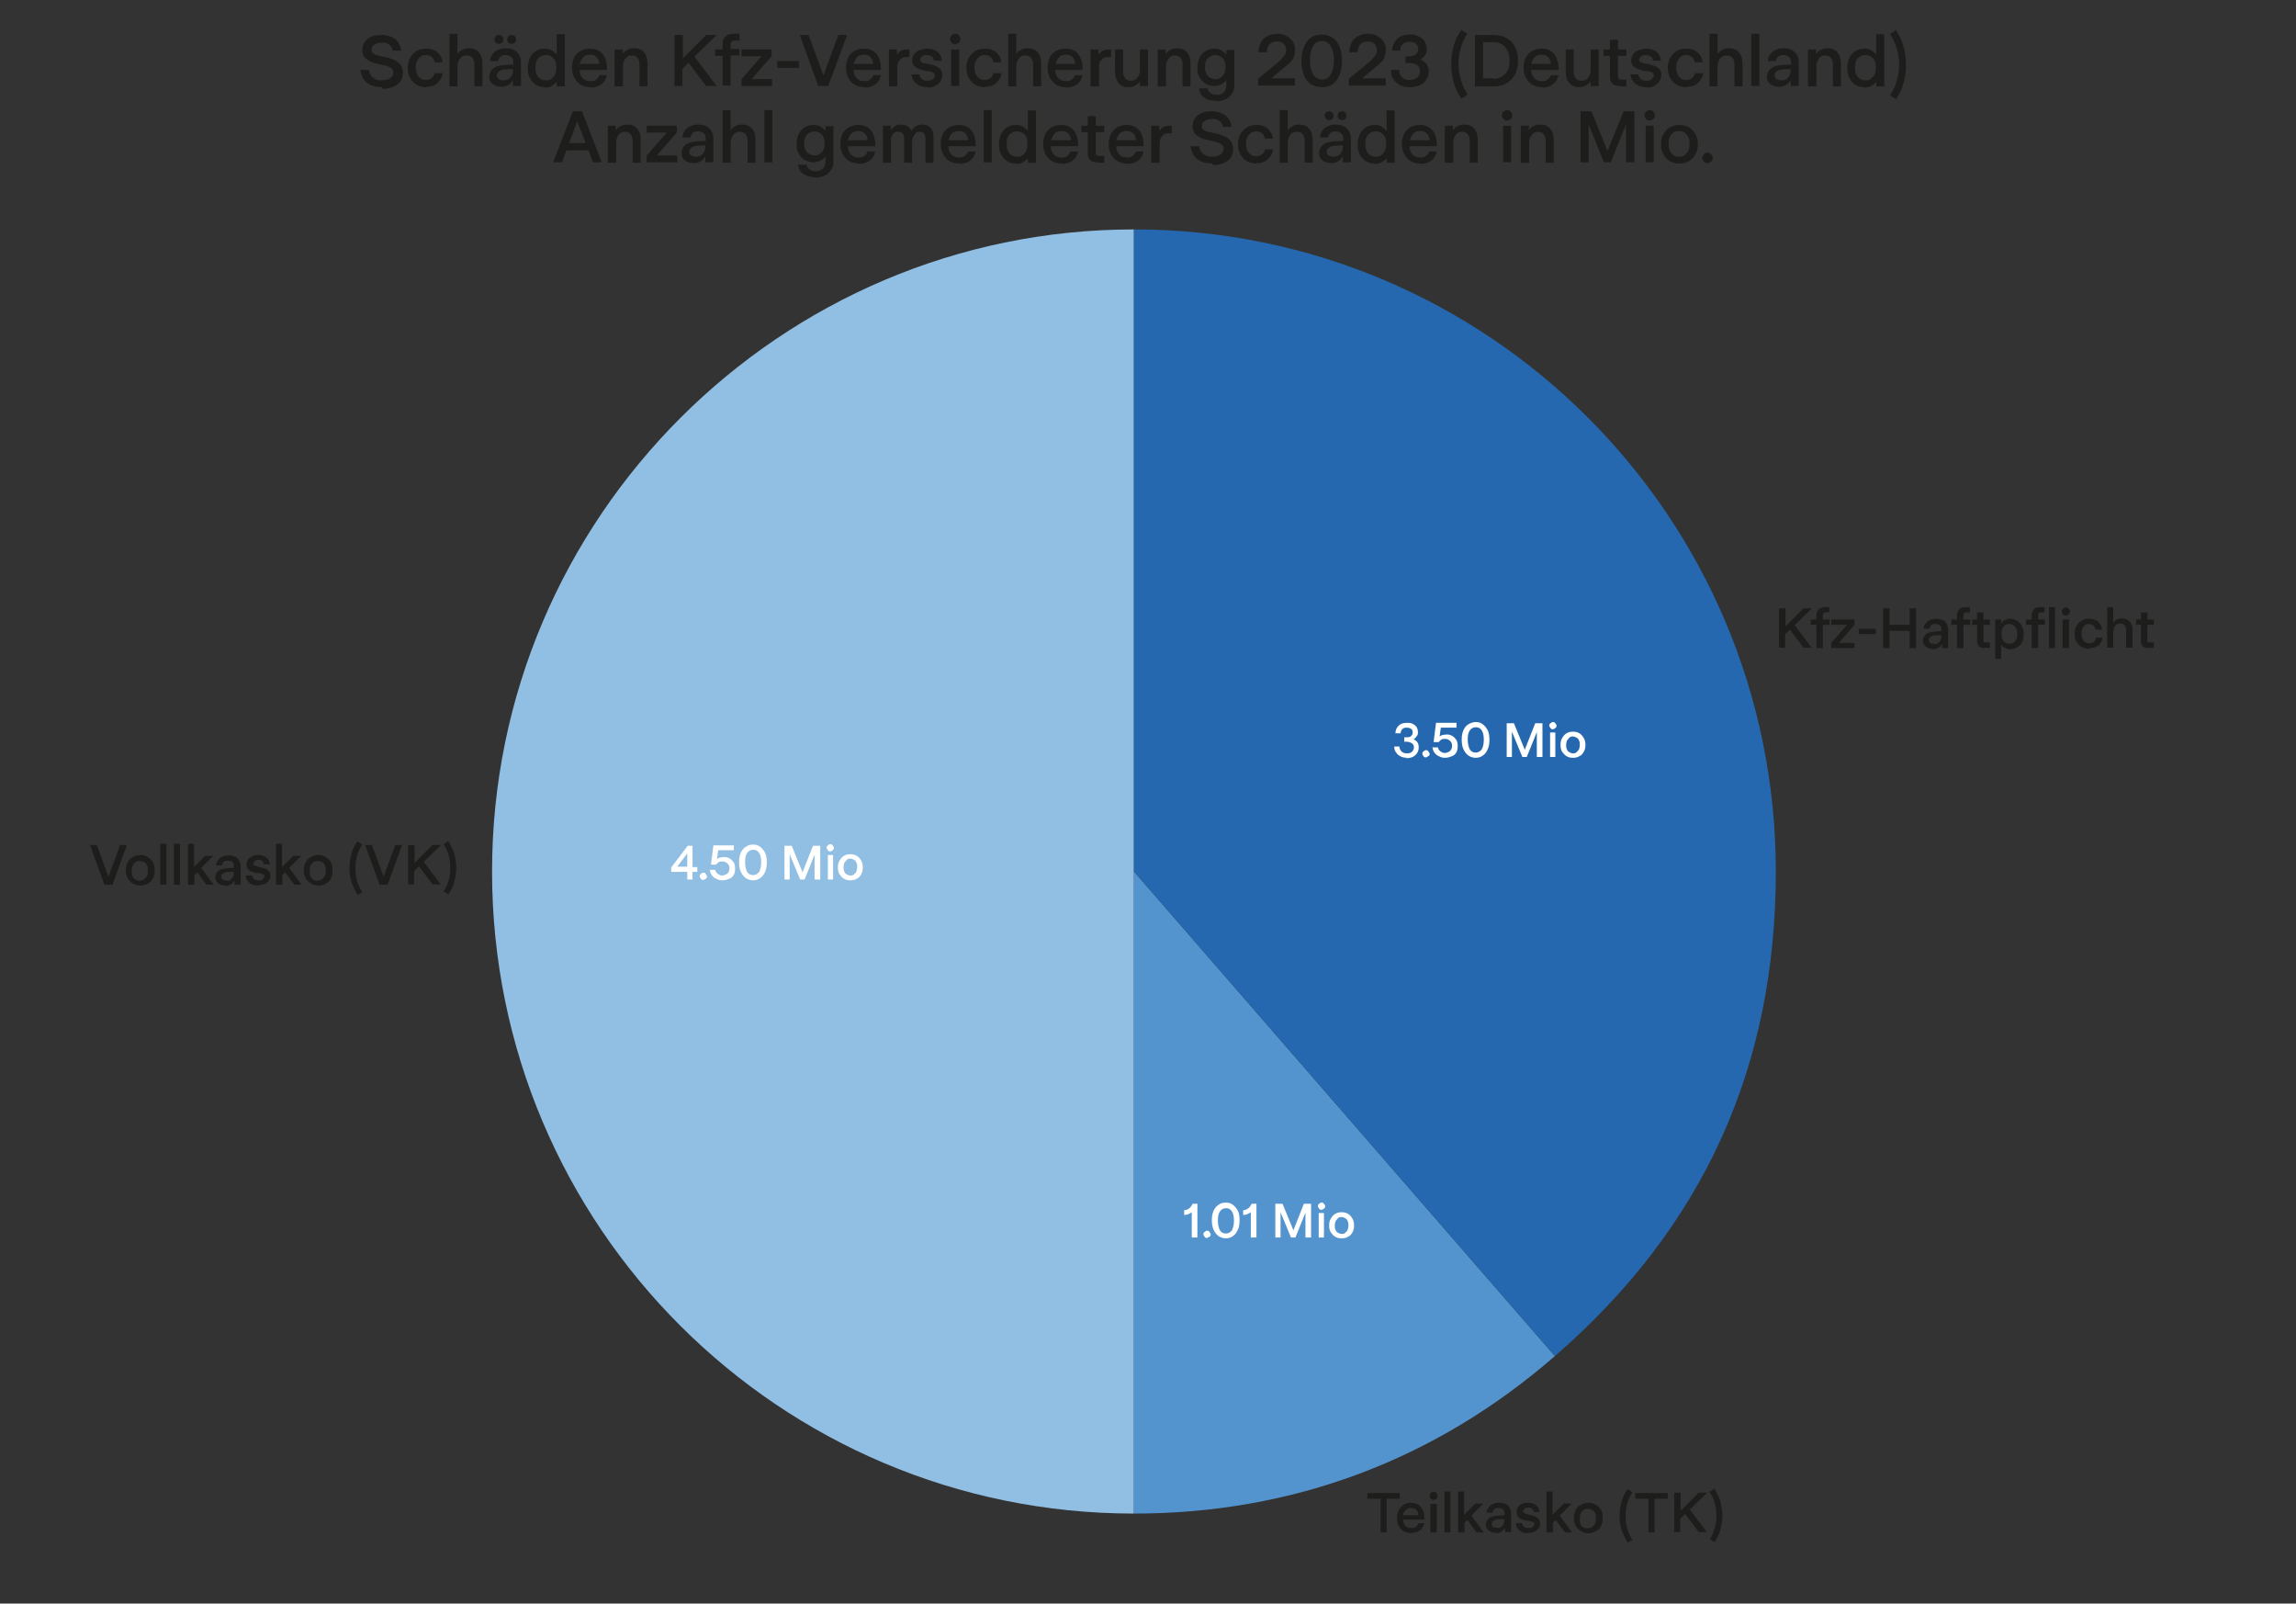 <?xml version="1.0" encoding="utf-8"?>
<svg xmlns="http://www.w3.org/2000/svg" version="1.1" viewBox="0 0 571.6 399.1">
  
  <rect x="0" y="0" width="571.6" height="399.1" fill="#333333" stroke="none"/>
  
  <defs>
    <style>
      .st0 {
        fill: #fff;
      }

      .st1 {
        fill: #2568af;
      }

      .st2 {
        fill: #5394cf;
      }

      .st3 {
        fill: #1d1e1b;
      }

      .st4 {
        fill: #91bfe3;
      }
    </style>
  </defs>
  <g id="Ebene_1">
    <g>
      <path class="st4" d="M282.3,216.9v159.8c-88.2,0-159.8-71.5-159.8-159.8,0-88,71.8-159.8,159.8-159.8v159.8Z"/>
      <path class="st2" d="M282.3,216.9l104.8,120.6c-29.8,25.9-65.3,39.2-104.8,39.2v-159.8Z"/>
      <path class="st1" d="M282.3,216.9V57.1c88.2,0,159.8,71.5,159.8,159.8,0,48.8-18.1,88.6-55,120.6l-104.8-120.6Z"/>
    </g>
  </g>
  <g id="Text_in_Pfade">
    <g>
      <path class="st3" d="M26,220.2l-3.6-9.9h1.7l2.9,7.9,2.9-7.9h1.7l-3.6,9.9h-2Z"/>
      <path class="st3" d="M34.9,220.4c-.7,0-1.3-.2-1.8-.5-.5-.3-1-.8-1.3-1.3-.3-.6-.5-1.2-.5-2s.2-1.4.5-2,.7-1,1.3-1.3c.5-.3,1.2-.5,1.9-.5s1.3.2,1.8.5c.5.3,1,.8,1.3,1.3.3.6.4,1.2.4,2s-.1,1.4-.4,2c-.3.6-.7,1-1.3,1.3-.5.3-1.2.5-1.9.5ZM34.9,219.1c.4,0,.7,0,1-.3.3-.2.5-.5.7-.8.2-.4.2-.8.2-1.3s0-1-.2-1.3c-.2-.4-.4-.7-.7-.8s-.6-.3-1.1-.3-.8.1-1.1.3c-.3.2-.5.5-.7.9-.2.4-.2.8-.2,1.3s0,.9.2,1.3c.2.4.4.7.7.8.3.2.6.3,1.1.3Z"/>
      <path class="st3" d="M39.9,220.2v-10.2h1.5v10.2h-1.5Z"/>
      <path class="st3" d="M43.3,220.2v-10.2h1.5v10.2h-1.5Z"/>
      <path class="st3" d="M46.8,220.2v-10.2h1.5v5.8l2.8-2.8h2l-3,3,3.1,4.2h-1.8l-2.3-3.1-.7.7v2.4h-1.5Z"/>
      <path class="st3" d="M56.1,220.4c-.7,0-1.3-.2-1.8-.6-.4-.4-.7-.8-.7-1.4s.2-1.1.6-1.5c.4-.4.9-.6,1.6-.7.7-.1,1.5-.2,2.4-.2v-.6c0-.4-.1-.7-.4-.9-.3-.2-.6-.3-1.1-.3s-.8.1-1,.3c-.2.2-.4.5-.4.9h-1.5c0-.5.2-1,.5-1.3.3-.4.6-.7,1.1-.9s.9-.3,1.5-.3,1.1.1,1.6.3.8.5,1,.9c.2.4.4.8.4,1.3v4.8h-1.5v-1.1c-.2.4-.5.7-.9,1-.4.2-.8.4-1.3.4ZM56.5,219.2c.4,0,.7,0,.9-.3.3-.2.5-.4.6-.7.2-.3.2-.6.2-1v-.2c-.6,0-1.2,0-1.6,0-.4,0-.8.2-1.1.4-.3.2-.4.4-.4.8s.1.5.4.7c.2.2.5.2.9.2Z"/>
      <path class="st3" d="M64.3,220.4c-.9,0-1.7-.2-2.2-.7-.5-.4-.9-1-.9-1.8h1.6c0,.4.2.7.5.9.3.2.6.3,1.1.3s.8,0,1-.3.4-.4.4-.7,0-.4-.3-.5c-.2-.1-.5-.2-1-.3,0,0-.2,0-.3,0,0,0-.2,0-.3,0-.6-.1-1-.3-1.4-.4-.4-.2-.6-.4-.8-.7-.2-.3-.3-.6-.3-1.1s.1-.8.4-1.2c.2-.3.6-.6,1-.8.4-.2.9-.3,1.5-.3.8,0,1.5.2,2,.6.5.4.8,1,.9,1.7h-1.5c0-.3-.2-.6-.4-.8-.2-.2-.5-.3-.9-.3s-.7,0-.9.3c-.2.2-.4.4-.4.6s.1.4.3.5.6.2,1.1.4c0,0,0,0,.1,0,0,0,0,0,0,0,.6.1,1.1.3,1.5.4.4.2.7.4.9.7.2.3.3.6.3,1.1s-.1.9-.4,1.2c-.2.3-.6.6-1,.8-.5.2-1,.3-1.6.3Z"/>
      <path class="st3" d="M68.7,220.2v-10.2h1.5v5.8l2.8-2.8h2l-3,3,3.1,4.2h-1.8l-2.3-3.1-.7.7v2.4h-1.5Z"/>
      <path class="st3" d="M79.2,220.4c-.7,0-1.3-.2-1.8-.5-.5-.3-1-.8-1.3-1.3-.3-.6-.5-1.2-.5-2s.2-1.4.5-2,.7-1,1.3-1.3c.5-.3,1.2-.5,1.9-.5s1.3.2,1.8.5c.5.3,1,.8,1.3,1.3.3.6.4,1.2.4,2s-.1,1.4-.4,2c-.3.6-.7,1-1.3,1.3-.5.3-1.2.5-1.9.5ZM79.2,219.1c.4,0,.7,0,1-.3.3-.2.5-.5.7-.8.2-.4.2-.8.2-1.3s0-1-.2-1.3c-.2-.4-.4-.7-.7-.8s-.6-.3-1.1-.3-.8.1-1.1.3c-.3.2-.5.5-.7.9-.2.4-.2.8-.2,1.3s0,.9.2,1.3c.2.4.4.7.7.8.3.2.6.3,1.1.3Z"/>
      <path class="st3" d="M89,222.7c-.6-1-1.1-2-1.5-3.2s-.5-2.3-.5-3.5.2-2.4.5-3.5c.3-1.1.8-2.2,1.5-3.1l1.2.8c-.6.8-1,1.8-1.3,2.8-.3,1-.4,2-.4,3.1s.1,2.1.4,3.1c.3,1,.7,2,1.3,2.8l-1.2.8Z"/>
      <path class="st3" d="M94.5,220.2l-3.6-9.9h1.7l2.9,7.9,2.9-7.9h1.7l-3.6,9.9h-2Z"/>
      <path class="st3" d="M101.6,220.2v-9.9h1.6v4.5l4.5-4.5h2.1l-4.3,4.2,4.2,5.6h-2l-3.4-4.5-1.2,1.2v3.3h-1.6Z"/>
      <path class="st3" d="M110.4,221.9c.6-.8,1-1.8,1.3-2.8.3-1,.4-2,.4-3.1s-.1-2.1-.4-3.1c-.3-1-.7-2-1.3-2.8l1.2-.8c.6,1,1.1,2,1.5,3.2.3,1.2.5,2.3.5,3.5s-.2,2.4-.5,3.5c-.3,1.1-.8,2.2-1.5,3.1l-1.2-.8Z"/>
    </g>
    <g>
      <path class="st3" d="M343.7,381.4v-8.4h-3.3v-1.4h8.1v1.4h-3.3v8.4h-1.6Z"/>
      <path class="st3" d="M351.4,381.6c-.7,0-1.3-.2-1.9-.5s-1-.8-1.3-1.3c-.3-.6-.4-1.2-.4-2s.1-1.4.4-1.9c.3-.6.7-1,1.2-1.4.5-.3,1.2-.5,1.9-.5s1.3.2,1.8.5c.5.3.9.8,1.1,1.3.3.6.4,1.2.4,2s0,.3,0,.4h-5.3c0,.7.3,1.2.6,1.6.4.4.9.5,1.5.5s.8-.1,1.1-.3c.3-.2.5-.5.6-.9h1.5c-.2.8-.5,1.4-1.1,1.8-.6.4-1.3.6-2.1.6ZM353.1,377.1c0-.6-.2-1-.5-1.3-.3-.3-.7-.5-1.3-.5s-1,.2-1.3.5c-.3.3-.6.7-.7,1.3h3.8Z"/>
      <path class="st3" d="M356.9,373.3c-.3,0-.5,0-.7-.3s-.3-.4-.3-.7.1-.5.3-.7c.2-.2.4-.3.7-.3s.5.1.7.3c.2.2.3.4.3.7s-.1.5-.3.7-.4.3-.7.3ZM356.1,381.4v-7.1h1.6v7.1h-1.6Z"/>
      <path class="st3" d="M359.6,381.4v-10.2h1.5v10.2h-1.5Z"/>
      <path class="st3" d="M363,381.4v-10.2h1.5v5.8l2.8-2.8h2l-3,3,3.1,4.2h-1.8l-2.3-3.1-.7.7v2.4h-1.5Z"/>
      <path class="st3" d="M372.4,381.5c-.7,0-1.3-.2-1.8-.6-.4-.4-.7-.8-.7-1.4s.2-1.1.6-1.5c.4-.4.9-.6,1.6-.7.7-.1,1.5-.2,2.4-.2v-.6c0-.4-.1-.7-.4-.9s-.6-.3-1.1-.3-.8.1-1,.3c-.2.2-.4.5-.4.9h-1.5c0-.5.2-1,.5-1.3.3-.4.6-.7,1.1-.9s.9-.3,1.5-.3,1.1.1,1.6.3.8.5,1,.9c.2.4.4.8.4,1.3v4.8h-1.5v-1.1c-.2.4-.5.7-.9,1-.4.2-.8.4-1.3.4ZM372.8,380.3c.4,0,.7,0,.9-.3.3-.2.5-.4.6-.7.2-.3.2-.6.2-1v-.2c-.6,0-1.2,0-1.6,0-.4,0-.8.2-1.1.4-.3.2-.4.4-.4.8s.1.5.3.7c.2.2.5.2.9.2Z"/>
      <path class="st3" d="M380.5,381.6c-.9,0-1.7-.2-2.2-.7-.5-.4-.9-1-.9-1.8h1.6c0,.4.2.7.5.9.3.2.6.3,1.1.3s.8,0,1-.3.4-.4.4-.7,0-.4-.3-.5c-.2-.1-.5-.2-1-.3,0,0-.2,0-.3,0s-.2,0-.3,0c-.6-.1-1-.3-1.4-.4-.4-.2-.6-.4-.8-.7-.2-.3-.3-.6-.3-1.1s.1-.8.3-1.2.6-.6,1-.8c.4-.2.9-.3,1.5-.3.8,0,1.5.2,2,.6.5.4.8,1,.9,1.7h-1.5c0-.3-.2-.6-.4-.8s-.5-.3-.9-.3-.7,0-.9.3c-.2.2-.4.4-.4.6s.1.4.3.5.6.2,1.1.4c0,0,0,0,.1,0,0,0,0,0,0,0,.6.1,1.1.3,1.5.4.4.2.7.4.9.7.2.3.3.6.3,1.1s-.1.9-.4,1.2c-.2.3-.6.6-1,.8-.5.2-1,.3-1.6.3Z"/>
      <path class="st3" d="M385,381.4v-10.2h1.5v5.8l2.8-2.8h2l-3,3,3.1,4.2h-1.8l-2.3-3.1-.7.7v2.4h-1.5Z"/>
      <path class="st3" d="M395.4,381.6c-.7,0-1.3-.2-1.8-.5s-1-.8-1.3-1.3c-.3-.6-.5-1.2-.5-2s.2-1.4.5-2c.3-.6.7-1,1.3-1.3.5-.3,1.2-.5,1.9-.5s1.3.2,1.8.5c.5.3,1,.8,1.3,1.3s.4,1.2.4,2-.1,1.4-.4,2-.7,1-1.3,1.3-1.2.5-1.9.5ZM395.4,380.3c.4,0,.7,0,1-.3.3-.2.5-.5.7-.8.2-.4.2-.8.2-1.3s0-1-.2-1.3c-.2-.4-.4-.7-.7-.8s-.6-.3-1.1-.3-.8.1-1.1.3c-.3.2-.5.5-.7.9-.2.4-.2.8-.2,1.3s0,.9.2,1.3c.2.4.4.7.7.8.3.2.6.3,1.1.3Z"/>
      <path class="st3" d="M405.2,383.9c-.6-1-1.1-2-1.5-3.2s-.5-2.3-.5-3.5.2-2.4.5-3.5c.3-1.1.8-2.2,1.5-3.1l1.2.8c-.6.8-1,1.8-1.3,2.8-.3,1-.4,2-.4,3.1s.1,2.1.4,3.1c.3,1,.7,2,1.3,2.8l-1.2.8Z"/>
      <path class="st3" d="M410.4,381.4v-8.4h-3.3v-1.4h8.1v1.4h-3.3v8.4h-1.6Z"/>
      <path class="st3" d="M416.8,381.4v-9.9h1.6v4.5l4.5-4.5h2.1l-4.3,4.2,4.2,5.6h-2l-3.4-4.5-1.2,1.2v3.3h-1.6Z"/>
      <path class="st3" d="M425.6,383.1c.6-.8,1-1.8,1.3-2.8s.4-2,.4-3.1-.1-2.1-.4-3.1c-.3-1-.7-2-1.3-2.8l1.2-.8c.6,1,1.1,2,1.5,3.2.3,1.2.5,2.3.5,3.5s-.2,2.4-.5,3.5c-.3,1.1-.8,2.2-1.5,3.1l-1.2-.8Z"/>
    </g>
    <g>
      <path class="st3" d="M442.9,161.3v-9.9h1.6v4.5l4.5-4.5h2.1l-4.3,4.2,4.2,5.6h-2l-3.4-4.5-1.2,1.2v3.3h-1.6Z"/>
      <path class="st3" d="M452.2,161.3v-5.8h-1.4v-1.3h1.4v-1c0-.6.2-1.1.5-1.5.4-.4.9-.6,1.6-.6h1.1v1.3h-.8c-.3,0-.5,0-.6.2-.1.1-.2.3-.2.6v1h1.7v1.3h-1.7v5.8h-1.6Z"/>
      <path class="st3" d="M455.9,161.3v-1.3l3.9-4.5h-3.9v-1.3h5.8v1.3l-3.9,4.5h3.9v1.3h-5.9Z"/>
      <path class="st3" d="M462.8,157.8v-1.3h4.2v1.3h-4.2Z"/>
      <path class="st3" d="M468.8,161.3v-9.9h1.6v4.1h5v-4.1h1.6v9.9h-1.6v-4.3h-5v4.3h-1.6Z"/>
      <path class="st3" d="M481.2,161.5c-.7,0-1.3-.2-1.8-.6-.4-.4-.7-.8-.7-1.4s.2-1.1.6-1.5c.4-.4.9-.6,1.6-.7.7-.1,1.5-.2,2.4-.2v-.6c0-.4-.1-.7-.4-.9s-.6-.3-1.1-.3-.8.1-1,.3c-.2.2-.4.5-.4.9h-1.5c0-.5.2-1,.5-1.3.3-.4.6-.7,1.1-.9s.9-.3,1.5-.3,1.1.1,1.6.3.8.5,1,.9c.2.4.4.8.4,1.3v4.8h-1.5v-1.1c-.2.4-.5.7-.9,1-.4.2-.8.4-1.3.4ZM481.6,160.3c.4,0,.7,0,.9-.3.3-.2.5-.4.6-.7.2-.3.2-.6.2-1v-.2c-.6,0-1.2,0-1.6,0-.4,0-.8.2-1.1.4-.3.2-.4.4-.4.8s.1.5.3.7c.2.2.5.2.9.2Z"/>
      <path class="st3" d="M487.2,161.3v-5.8h-1.4v-1.3h1.4v-1c0-.6.2-1.1.5-1.5.4-.4.9-.6,1.6-.6h1.1v1.3h-.8c-.3,0-.5,0-.6.2-.1.1-.2.3-.2.6v1h1.7v1.3h-1.7v5.8h-1.6Z"/>
      <path class="st3" d="M494.1,161.3c-.7,0-1.2-.2-1.5-.5s-.4-.8-.4-1.3v-4h-1.2v-1.3h1.2v-1.8h1.6v1.8h1.6v1.3h-1.6v3.9c0,.2,0,.3.1.4s.3.1.5.1h1v1.3h-1.3Z"/>
      <path class="st3" d="M496.7,164v-9.8h1.5v1c.3-.4.6-.7,1-.9.4-.2.8-.3,1.3-.3s1.2.2,1.7.5c.5.3.9.8,1.2,1.4.3.6.4,1.2.4,2s-.1,1.4-.4,1.9c-.3.6-.7,1-1.2,1.3-.5.3-1.1.5-1.7.5s-.9-.1-1.3-.3-.7-.5-1-.9v3.6h-1.5ZM500.2,160.2c.4,0,.8,0,1.1-.3.3-.2.5-.5.7-.8.2-.4.2-.8.2-1.3,0-.8-.2-1.4-.5-1.8-.4-.4-.8-.7-1.5-.7s-1.1.2-1.4.7c-.4.4-.5,1-.5,1.8s0,.9.2,1.3c.2.4.4.7.7.8.3.2.6.3,1,.3Z"/>
      <path class="st3" d="M505.8,161.3v-5.8h-1.4v-1.3h1.4v-1c0-.6.2-1.1.5-1.5.3-.4.9-.6,1.6-.6h1.1v1.3h-.8c-.3,0-.5,0-.6.2s-.2.3-.2.6v1h1.7v1.3h-1.7v5.8h-1.6Z"/>
      <path class="st3" d="M510.1,161.3v-10.2h1.5v10.2h-1.5Z"/>
      <path class="st3" d="M514.3,153.2c-.3,0-.5,0-.7-.3s-.3-.4-.3-.7.1-.5.3-.7c.2-.2.4-.3.7-.3s.5.1.7.3c.2.2.3.4.3.7s-.1.5-.3.7-.4.3-.7.3ZM513.5,161.3v-7.1h1.6v7.1h-1.6Z"/>
      <path class="st3" d="M520.1,161.5c-.7,0-1.3-.2-1.9-.5-.5-.3-1-.8-1.3-1.3-.3-.6-.4-1.2-.4-1.9s.1-1.4.4-1.9c.3-.6.7-1,1.3-1.4s1.2-.5,1.9-.5,1.1.1,1.6.3c.5.2.8.5,1.1,1,.3.4.5.9.5,1.4h-1.6c0-.4-.3-.8-.5-1s-.6-.4-1.1-.4-.8.1-1,.3c-.3.2-.5.5-.7.9-.2.4-.2.8-.2,1.2s0,.9.2,1.2c.2.4.4.7.7.9s.7.3,1.1.3.8-.1,1.1-.4c.3-.2.5-.6.5-1h1.6c0,.5-.2,1-.5,1.4s-.6.7-1.1.9c-.5.2-1,.3-1.6.3Z"/>
      <path class="st3" d="M524.6,161.3v-10.2h1.5v4c.2-.4.5-.7.9-.9.4-.2.8-.3,1.3-.3.8,0,1.4.3,1.9.8s.7,1.2.7,2.1v4.4h-1.6v-4.3c0-.6-.1-1-.4-1.3-.2-.3-.6-.4-1.1-.4s-.6,0-.9.3c-.3.2-.5.4-.6.8-.1.3-.2.7-.2,1.1v3.8h-1.5Z"/>
      <path class="st3" d="M534.9,161.3c-.7,0-1.2-.2-1.5-.5s-.4-.8-.4-1.3v-4h-1.2v-1.3h1.2v-1.8h1.6v1.8h1.6v1.3h-1.6v3.9c0,.2,0,.3.1.4s.3.1.5.1h1v1.3h-1.3Z"/>
    </g>
    <g>
      <path class="st0" d="M171.1,218.9v-1.9h-4v-1.1l4.1-5.4h1.2v5.3h1.2v1.2h-1.2v1.9h-1.4ZM168.6,215.7h2.5v-3.3l-2.5,3.3Z"/>
      <path class="st0" d="M175.1,219c-.2,0-.5,0-.6-.3-.2-.2-.3-.4-.3-.6s0-.4.3-.6c.2-.2.4-.3.6-.3s.4,0,.6.3.3.4.3.6,0,.5-.3.6-.4.3-.6.3Z"/>
      <path class="st0" d="M179.9,219.1c-.6,0-1.1-.1-1.6-.4-.5-.2-.8-.5-1.1-.9-.3-.4-.4-.8-.5-1.3h1.4c0,.4.2.7.6,1,.3.2.7.4,1.1.4s.9-.2,1.3-.5c.3-.3.5-.7.5-1.3s-.2-.9-.5-1.2c-.3-.3-.7-.5-1.2-.5s-.7,0-1,.2c-.3.2-.5.4-.6.6h-1.3l.6-4.8h5.1v1.2h-3.9l-.3,2.2c.2-.2.5-.3.8-.4.3,0,.6-.1,1-.1.5,0,1,.1,1.4.4.4.2.7.6,1,1,.2.4.3.9.3,1.5s-.1,1.1-.3,1.5-.6.8-1.1,1c-.5.2-1.1.4-1.7.4Z"/>
      <path class="st0" d="M187.5,219.1c-.7,0-1.3-.2-1.9-.6-.5-.4-.9-.9-1.2-1.6-.3-.7-.4-1.4-.4-2.3s.1-1.6.4-2.3c.3-.7.7-1.2,1.2-1.5.5-.4,1.1-.6,1.9-.6s1.3.2,1.8.6c.5.4.9.9,1.2,1.5.3.7.4,1.4.4,2.3s-.1,1.7-.4,2.3c-.3.7-.6,1.2-1.2,1.6-.5.4-1.1.6-1.8.6ZM187.5,217.8c.6,0,1.1-.3,1.5-.8.3-.6.5-1.3.5-2.4s-.2-1.8-.5-2.3c-.4-.6-.8-.8-1.5-.8s-1.1.3-1.5.8c-.4.6-.5,1.3-.5,2.3s.2,1.8.5,2.4c.4.6.9.8,1.5.8Z"/>
      <path class="st0" d="M195.3,218.9v-8.4h1.8l2.7,6.6,2.6-6.6h1.8v8.4h-1.4v-6.2l-2.5,6.2h-1.1l-2.6-6.3v6.3h-1.4Z"/>
      <path class="st0" d="M206.7,211.9c-.2,0-.4,0-.6-.3s-.3-.4-.3-.6,0-.4.3-.6c.2-.2.4-.3.6-.3s.4,0,.6.3c.2.2.3.4.3.6s0,.4-.3.6c-.2.2-.4.3-.6.3ZM206.1,218.9v-6.1h1.3v6.1h-1.3Z"/>
      <path class="st0" d="M211.7,219.1c-.6,0-1.1-.1-1.6-.4-.5-.3-.8-.7-1.1-1.1-.3-.5-.4-1-.4-1.7s.1-1.2.4-1.7c.3-.5.6-.9,1.1-1.2.5-.3,1-.4,1.6-.4s1.1.1,1.6.4.8.7,1.1,1.2c.3.5.4,1.1.4,1.7s-.1,1.2-.4,1.7c-.3.5-.6.9-1.1,1.1-.5.3-1,.4-1.6.4ZM211.7,217.9c.3,0,.6,0,.9-.3.3-.2.4-.4.6-.7.1-.3.2-.7.2-1.1s0-.8-.2-1.1c-.1-.3-.3-.6-.6-.7-.3-.2-.6-.3-.9-.3s-.7,0-.9.3-.4.4-.6.7c-.1.3-.2.7-.2,1.1s0,.8.2,1.1c.1.3.3.6.6.7.3.2.6.3.9.3Z"/>
    </g>
    <g>
      <path class="st0" d="M296.7,301.7c-.3.2-.6.4-.9.5-.3.1-.7.2-1,.2v-1.2c.5,0,.9-.2,1.3-.5.4-.3.6-.7.8-1.1h1.2v8.4h-1.4v-6.3Z"/>
      <path class="st0" d="M300.5,308.1c-.2,0-.5,0-.6-.3-.2-.2-.3-.4-.3-.6s0-.4.3-.6c.2-.2.4-.3.6-.3s.4,0,.6.3.3.4.3.6,0,.5-.3.6-.4.3-.6.3Z"/>
      <path class="st0" d="M305.2,308.2c-.7,0-1.3-.2-1.9-.6-.5-.4-.9-.9-1.2-1.6-.3-.7-.4-1.4-.4-2.3s.1-1.6.4-2.3c.3-.7.7-1.2,1.2-1.5.5-.4,1.1-.6,1.9-.6s1.3.2,1.8.6.9.9,1.2,1.5.4,1.4.4,2.3-.1,1.7-.4,2.3-.6,1.2-1.2,1.6c-.5.4-1.1.6-1.8.6ZM305.2,307c.6,0,1.1-.3,1.5-.8.3-.6.5-1.3.5-2.4s-.2-1.8-.5-2.3c-.4-.6-.8-.8-1.5-.8s-1.1.3-1.5.8c-.4.6-.5,1.3-.5,2.3s.2,1.8.5,2.4c.4.6.9.8,1.5.8Z"/>
      <path class="st0" d="M311.4,301.7c-.3.2-.6.4-.9.5s-.7.2-1,.2v-1.2c.5,0,.9-.2,1.3-.5s.6-.7.8-1.1h1.2v8.4h-1.4v-6.3Z"/>
      <path class="st0" d="M317.5,308v-8.4h1.8l2.7,6.6,2.6-6.6h1.8v8.4h-1.4v-6.2l-2.5,6.2h-1.1l-2.6-6.3v6.3h-1.4Z"/>
      <path class="st0" d="M329,301.1c-.2,0-.4,0-.6-.3s-.3-.4-.3-.6,0-.4.3-.6c.2-.2.4-.3.6-.3s.4,0,.6.3c.2.2.3.4.3.6s0,.4-.3.6-.4.3-.6.3ZM328.3,308v-6.1h1.3v6.1h-1.3Z"/>
      <path class="st0" d="M334,308.2c-.6,0-1.1-.1-1.6-.4-.5-.3-.8-.7-1.1-1.1-.3-.5-.4-1-.4-1.7s.1-1.2.4-1.7c.3-.5.6-.9,1.1-1.2s1-.4,1.6-.4,1.1.1,1.6.4.8.7,1.1,1.2c.3.5.4,1.1.4,1.7s-.1,1.2-.4,1.7c-.3.5-.6.9-1.1,1.1-.5.3-1,.4-1.6.4ZM334,307.1c.3,0,.6,0,.9-.3.3-.2.4-.4.6-.7.1-.3.2-.7.2-1.1s0-.8-.2-1.1c-.1-.3-.3-.6-.6-.7-.3-.2-.6-.3-.9-.3s-.7,0-.9.3-.4.4-.6.7c-.1.3-.2.7-.2,1.1s0,.8.2,1.1c.1.3.3.6.6.7.3.2.6.3.9.3Z"/>
    </g>
    <g>
      <path class="st0" d="M350.3,188.6c-.6,0-1.2-.1-1.7-.4-.5-.2-.8-.6-1.1-1s-.4-.9-.4-1.4h1.3c0,.5.2.9.5,1.2.3.3.7.5,1.3.5s1-.1,1.3-.4c.3-.3.5-.6.5-1.1s-.2-.8-.5-1c-.3-.2-.8-.4-1.3-.4h-.6v-1.1h.6c.5,0,.9-.1,1.1-.3s.4-.5.4-.9-.1-.7-.4-.9-.6-.3-1.1-.3-.9.1-1.1.4c-.3.3-.4.6-.4,1h-1.3c0-.8.3-1.4.8-1.9.5-.5,1.2-.7,2.1-.7s1.1.1,1.5.3.7.5.9.8c.2.4.3.8.3,1.2s0,.7-.3,1c-.2.3-.4.6-.8.8.5.2.8.5,1,.8s.3.8.3,1.2-.1,1-.4,1.4c-.2.4-.6.7-1.1,1-.5.2-1,.3-1.7.3Z"/>
      <path class="st0" d="M355,188.5c-.2,0-.5,0-.6-.3-.2-.2-.3-.4-.3-.6s0-.4.3-.6c.2-.2.4-.3.6-.3s.4,0,.6.3.3.4.3.6,0,.5-.3.6-.4.3-.6.3Z"/>
      <path class="st0" d="M359.8,188.6c-.6,0-1.1-.1-1.6-.4-.5-.2-.8-.5-1.1-.9-.3-.4-.4-.8-.5-1.3h1.4c0,.4.2.7.6,1s.7.4,1.1.4.9-.2,1.3-.5c.3-.3.5-.7.5-1.3s-.2-.9-.5-1.2c-.3-.3-.7-.5-1.2-.5s-.7,0-1,.2c-.3.2-.5.4-.6.6h-1.3l.6-4.8h5.1v1.2h-3.9l-.3,2.2c.2-.2.5-.3.8-.4.3,0,.6-.1,1-.1.5,0,1,.1,1.4.4.4.2.7.6,1,1,.2.4.3.9.3,1.5s-.1,1.1-.3,1.5-.6.8-1.1,1c-.5.2-1.1.4-1.7.4Z"/>
      <path class="st0" d="M367.4,188.6c-.7,0-1.3-.2-1.9-.6-.5-.4-.9-.9-1.2-1.6s-.4-1.4-.4-2.3.1-1.6.4-2.3.7-1.2,1.2-1.5,1.1-.6,1.9-.6,1.3.2,1.8.6c.5.4.9.9,1.2,1.5.3.7.4,1.4.4,2.3s-.1,1.7-.4,2.3c-.3.7-.6,1.2-1.2,1.6-.5.4-1.1.6-1.8.6ZM367.4,187.3c.6,0,1.1-.3,1.5-.8.3-.6.5-1.3.5-2.4s-.2-1.8-.5-2.3c-.4-.6-.8-.8-1.5-.8s-1.1.3-1.5.8c-.4.6-.5,1.3-.5,2.3s.2,1.8.5,2.4c.4.6.9.8,1.5.8Z"/>
      <path class="st0" d="M375.1,188.4v-8.4h1.8l2.7,6.6,2.6-6.6h1.8v8.4h-1.4v-6.2l-2.5,6.2h-1.1l-2.6-6.3v6.3h-1.4Z"/>
      <path class="st0" d="M386.6,181.5c-.2,0-.4,0-.6-.3s-.3-.4-.3-.6,0-.4.3-.6c.2-.2.4-.3.6-.3s.4,0,.6.3c.2.2.3.4.3.6s0,.4-.3.6-.4.3-.6.3ZM385.9,188.4v-6.1h1.3v6.1h-1.3Z"/>
      <path class="st0" d="M391.6,188.6c-.6,0-1.1-.1-1.6-.4-.5-.3-.8-.7-1.1-1.1-.3-.5-.4-1-.4-1.7s.1-1.2.4-1.7c.3-.5.6-.9,1.1-1.2.5-.3,1-.4,1.6-.4s1.1.1,1.6.4c.5.3.8.7,1.1,1.2.3.5.4,1.1.4,1.7s-.1,1.2-.4,1.7c-.3.5-.6.9-1.1,1.1-.5.3-1,.4-1.6.4ZM391.6,187.5c.3,0,.6,0,.9-.3s.4-.4.6-.7c.1-.3.2-.7.2-1.1s0-.8-.2-1.1c-.1-.3-.3-.6-.6-.7-.3-.2-.6-.3-.9-.3s-.7,0-.9.3-.4.4-.6.7c-.1.3-.2.7-.2,1.1s0,.8.2,1.1c.1.3.3.6.6.7.3.2.6.3.9.3Z"/>
    </g>
    <g>
      <path class="st3" d="M95.1,21.7c-1.1,0-2-.2-2.8-.5-.8-.4-1.4-.9-1.8-1.5-.4-.7-.7-1.4-.8-2.3h2.2c0,.6.2,1,.5,1.4.3.4.6.7,1.1.9.4.2,1,.3,1.6.3s1.5-.2,2-.5c.5-.3.8-.8.8-1.5s-.1-.7-.3-.9c-.2-.2-.6-.4-1-.6-.5-.1-1.1-.3-2-.5-1-.2-1.8-.4-2.4-.7s-1.1-.7-1.5-1.1-.5-1.1-.5-1.8.2-1.4.6-2c.4-.6,1-1,1.7-1.3.7-.3,1.6-.4,2.5-.4s1.8.2,2.5.5,1.3.8,1.7,1.4.6,1.3.7,2h-2.2c0-.7-.4-1.2-.8-1.5-.5-.4-1.1-.5-1.8-.5s-1.4.2-1.9.5c-.5.3-.7.7-.7,1.3s.1.6.3.8c.2.2.5.4.9.5s1,.3,1.8.4c1.1.2,1.9.5,2.6.8.7.3,1.2.7,1.6,1.2.4.5.6,1.1.6,2s-.2,1.5-.6,2.1-1,1.1-1.8,1.4c-.8.3-1.6.5-2.6.5Z"/>
      <path class="st3" d="M106.1,21.7c-.9,0-1.7-.2-2.4-.6s-1.2-1-1.6-1.7c-.4-.7-.6-1.6-.6-2.5s.2-1.8.6-2.5c.4-.7.9-1.3,1.6-1.7.7-.4,1.5-.6,2.4-.6s1.4.1,2,.4c.6.3,1.1.7,1.4,1.2.4.5.6,1.1.7,1.8h-2c-.1-.5-.3-1-.7-1.3-.4-.3-.8-.5-1.4-.5s-1,.1-1.4.4c-.4.3-.7.7-.9,1.1s-.3,1-.3,1.6.1,1.1.3,1.6c.2.5.5.8.9,1.1.4.3.8.4,1.4.4s1-.2,1.4-.5.6-.7.7-1.2h2c0,.7-.3,1.2-.7,1.8-.4.5-.8.9-1.4,1.2s-1.3.4-2,.4Z"/>
      <path class="st3" d="M111.9,21.4v-13h2v5.1c.3-.5.7-.9,1.2-1.1.5-.3,1-.4,1.7-.4,1,0,1.8.3,2.4,1,.6.7.9,1.6.9,2.8v5.7h-2v-5.5c0-.7-.2-1.3-.5-1.6-.3-.4-.8-.6-1.4-.6s-.8.1-1.2.3c-.3.2-.6.6-.8,1s-.3.9-.3,1.5v4.9h-2Z"/>
      <path class="st3" d="M124.9,21.6c-.9,0-1.7-.2-2.3-.7-.6-.5-.8-1.1-.8-1.8s.3-1.5.8-1.9c.5-.5,1.2-.8,2.1-.9.9-.2,1.9-.2,3.1-.2v-.7c0-.5-.2-.9-.5-1.2-.3-.3-.8-.5-1.4-.5s-1,.1-1.3.4-.5.6-.6,1.1h-2c0-.7.3-1.2.6-1.7s.8-.8,1.4-1.1c.6-.3,1.2-.4,1.9-.4s1.5.1,2,.4c.6.3,1,.7,1.3,1.2.3.5.5,1.1.5,1.7v6.1h-2v-1.5c-.3.5-.6.9-1.1,1.2-.5.3-1.1.5-1.7.5ZM124.2,10.9c-.3,0-.6-.1-.8-.3s-.3-.5-.3-.8.1-.6.3-.8.5-.3.8-.3.6.1.8.3.3.5.3.8-.1.6-.3.8-.5.3-.8.3ZM125.4,20c.5,0,.9-.1,1.2-.3.3-.2.6-.5.8-.9.2-.4.3-.8.3-1.3v-.3c-.8,0-1.5,0-2.1.1-.6,0-1,.2-1.4.5-.3.2-.5.6-.5,1s.1.7.5.9c.3.2.7.3,1.2.3ZM127.4,10.9c-.3,0-.6-.1-.8-.3-.2-.2-.3-.5-.3-.8s.1-.6.3-.8c.2-.2.5-.3.8-.3s.6.1.8.3c.2.2.3.5.3.8s-.1.6-.3.8c-.2.2-.5.3-.8.3Z"/>
      <path class="st3" d="M135.6,21.7c-.8,0-1.6-.2-2.2-.6-.6-.4-1.1-1-1.5-1.7-.4-.7-.5-1.6-.5-2.5s.2-1.8.5-2.5c.4-.7.8-1.3,1.5-1.7.6-.4,1.4-.6,2.2-.6s1.2.1,1.7.4c.5.3.9.6,1.3,1.1v-5.1h2v13h-2v-1.2c-.3.5-.8.8-1.3,1.1s-1.1.4-1.7.4ZM136,20c.5,0,1-.1,1.3-.4s.7-.6.9-1.1c.2-.5.3-1,.3-1.7,0-1-.2-1.8-.7-2.3s-1.1-.8-1.9-.8-1.4.3-1.9.8-.7,1.3-.7,2.3.1,1.2.3,1.7c.2.5.5.8.9,1.1.4.3.8.4,1.4.4Z"/>
      <path class="st3" d="M147,21.7c-.9,0-1.7-.2-2.4-.6-.7-.4-1.2-1-1.6-1.7-.4-.7-.6-1.6-.6-2.5s.2-1.8.5-2.5.9-1.3,1.6-1.7c.7-.4,1.5-.6,2.4-.6s1.7.2,2.3.6c.6.4,1.1,1,1.4,1.7.3.7.5,1.6.5,2.5s0,.3,0,.5h-6.8c0,.9.3,1.6.8,2.1.5.5,1.1.7,1.9.7s1-.1,1.4-.4c.4-.3.6-.6.8-1.1h1.9c-.2,1-.7,1.8-1.4,2.3-.7.5-1.6.8-2.7.8ZM149.2,15.9c0-.7-.3-1.3-.7-1.7-.4-.4-.9-.6-1.6-.6s-1.3.2-1.7.6c-.4.4-.7,1-.9,1.7h4.8Z"/>
      <path class="st3" d="M153,21.4v-9.1h2v1.2c.3-.5.7-.9,1.2-1.1.5-.3,1-.4,1.7-.4,1,0,1.8.3,2.4,1s.9,1.6.9,2.8v5.7h-2v-5.5c0-.7-.2-1.3-.5-1.6-.3-.4-.8-.6-1.4-.6s-.8.1-1.1.3-.6.6-.8,1-.3.9-.3,1.5v4.9h-2Z"/>
      <path class="st3" d="M167.9,21.4v-12.7h2.1v5.8l5.8-5.8h2.6l-5.5,5.4,5.5,7.3h-2.6l-4.4-5.8-1.5,1.5v4.3h-2.1Z"/>
      <path class="st3" d="M179.9,21.4v-7.5h-1.9v-1.6h1.9v-1.3c0-.8.2-1.4.7-1.9.5-.5,1.1-.7,2.1-.7h1.4v1.7h-1.1c-.4,0-.6,0-.8.2-.2.2-.3.4-.3.7v1.2h2.2v1.6h-2.2v7.5h-2.1Z"/>
      <path class="st3" d="M184.6,21.4v-1.7l5-5.7h-5v-1.7h7.5v1.7l-5,5.7h5.1v1.7h-7.6Z"/>
      <path class="st3" d="M193.5,16.9v-1.7h5.4v1.7h-5.4Z"/>
      <path class="st3" d="M203.7,21.4l-4.6-12.7h2.2l3.7,10.1,3.7-10.1h2.2l-4.7,12.7h-2.5Z"/>
      <path class="st3" d="M215.2,21.7c-.9,0-1.7-.2-2.4-.6-.7-.4-1.2-1-1.6-1.7-.4-.7-.6-1.6-.6-2.5s.2-1.8.5-2.5.9-1.3,1.6-1.7c.7-.4,1.5-.6,2.4-.6s1.7.2,2.3.6c.6.4,1.1,1,1.4,1.7.3.7.5,1.6.5,2.5s0,.3,0,.5h-6.8c0,.9.3,1.6.8,2.1.5.5,1.1.7,1.9.7s1-.1,1.4-.4c.4-.3.6-.6.8-1.1h1.9c-.2,1-.7,1.8-1.4,2.3-.7.5-1.6.8-2.7.8ZM217.4,15.9c0-.7-.3-1.3-.7-1.7-.4-.4-.9-.6-1.6-.6s-1.3.2-1.7.6c-.4.4-.7,1-.9,1.7h4.8Z"/>
      <path class="st3" d="M221.3,21.4v-9.1h2v1.4c.2-.4.5-.8.9-1,.4-.2.8-.4,1.3-.4h.9v1.9h-.9c-.6,0-1.1.2-1.5.7s-.6,1-.6,1.8v4.8h-2Z"/>
      <path class="st3" d="M231,21.7c-1.2,0-2.2-.3-2.9-.9-.7-.6-1.1-1.3-1.2-2.3h2c0,.5.3.9.6,1.2.4.3.8.4,1.4.4s1-.1,1.3-.4c.3-.2.5-.6.5-.9s-.1-.5-.3-.7c-.2-.1-.7-.3-1.3-.4-.1,0-.2,0-.3,0-.1,0-.2,0-.4,0-.7-.2-1.3-.4-1.8-.6s-.8-.5-1.1-.8c-.3-.3-.4-.8-.4-1.3s.1-1.1.5-1.5c.3-.4.7-.8,1.3-1s1.2-.4,1.9-.4c1.1,0,1.9.3,2.6.8.6.5,1,1.2,1.1,2.2h-2c0-.4-.2-.8-.5-1-.3-.2-.7-.4-1.2-.4s-.9.1-1.2.3c-.3.2-.5.5-.5.8s.1.5.4.7.8.3,1.5.4c0,0,0,0,.1,0,0,0,0,0,.1,0,.8.2,1.5.4,1.9.6s.9.5,1.1.8c.3.4.4.8.4,1.4s-.2,1.1-.5,1.6c-.3.5-.8.8-1.3,1.1-.6.3-1.3.4-2.1.4Z"/>
      <path class="st3" d="M237.8,11c-.4,0-.7-.1-.9-.4-.3-.3-.4-.6-.4-.9s.1-.7.4-.9c.3-.3.6-.4.9-.4s.7.1.9.4c.3.3.4.6.4.9s-.1.7-.4.9-.6.4-.9.4ZM236.8,21.4v-9.1h2v9.1h-2Z"/>
      <path class="st3" d="M245.2,21.7c-.9,0-1.7-.2-2.4-.6s-1.2-1-1.6-1.7c-.4-.7-.6-1.6-.6-2.5s.2-1.8.6-2.5c.4-.7.9-1.3,1.6-1.7.7-.4,1.5-.6,2.4-.6s1.4.1,2,.4c.6.3,1.1.7,1.4,1.2.4.5.6,1.1.7,1.8h-2c-.1-.5-.3-1-.7-1.3-.4-.3-.8-.5-1.4-.5s-1,.1-1.4.4c-.4.3-.7.7-.9,1.1s-.3,1-.3,1.6.1,1.1.3,1.6c.2.5.5.8.9,1.1.4.3.8.4,1.4.4s1-.2,1.4-.5.6-.7.7-1.2h2c0,.7-.3,1.2-.7,1.8-.4.5-.8.9-1.4,1.2s-1.3.4-2,.4Z"/>
      <path class="st3" d="M251,21.4v-13h2v5.1c.3-.5.7-.9,1.2-1.1.5-.3,1-.4,1.7-.4,1,0,1.8.3,2.4,1,.6.7.9,1.6.9,2.8v5.7h-2v-5.5c0-.7-.2-1.3-.5-1.6-.3-.4-.8-.6-1.4-.6s-.8.1-1.2.3c-.3.2-.6.6-.8,1s-.3.9-.3,1.5v4.9h-2Z"/>
      <path class="st3" d="M265.4,21.7c-.9,0-1.7-.2-2.4-.6-.7-.4-1.2-1-1.6-1.7-.4-.7-.6-1.6-.6-2.5s.2-1.8.5-2.5.9-1.3,1.6-1.7c.7-.4,1.5-.6,2.4-.6s1.7.2,2.3.6c.6.4,1.1,1,1.4,1.7.3.7.5,1.6.5,2.5s0,.3,0,.5h-6.8c0,.9.3,1.6.8,2.1.5.5,1.1.7,1.9.7s1-.1,1.4-.4c.4-.3.6-.6.8-1.1h1.9c-.2,1-.7,1.8-1.4,2.3-.7.5-1.6.8-2.7.8ZM267.7,15.9c0-.7-.3-1.3-.7-1.7-.4-.4-.9-.6-1.6-.6s-1.3.2-1.7.6c-.4.4-.7,1-.9,1.7h4.8Z"/>
      <path class="st3" d="M271.5,21.4v-9.1h2v1.4c.2-.4.5-.8.9-1,.4-.2.8-.4,1.3-.4h.9v1.9h-.9c-.6,0-1.1.2-1.5.7-.4.4-.6,1-.6,1.8v4.8h-2Z"/>
      <path class="st3" d="M280.9,21.7c-1,0-1.8-.3-2.4-1s-.9-1.6-.9-2.7v-5.7h2v5.5c0,.7.2,1.3.5,1.7.3.4.8.6,1.4.6s.8-.1,1.2-.3c.3-.2.6-.6.8-1,.2-.4.3-.9.3-1.5v-5h2v9.1h-2v-1.2c-.3.5-.7.8-1.2,1.1-.5.3-1,.4-1.7.4Z"/>
      <path class="st3" d="M288.2,21.4v-9.1h2v1.2c.3-.5.7-.9,1.2-1.1.5-.3,1-.4,1.7-.4,1,0,1.8.3,2.4,1s.9,1.6.9,2.8v5.7h-2v-5.5c0-.7-.2-1.3-.5-1.6-.3-.4-.8-.6-1.4-.6s-.8.1-1.1.3-.6.6-.8,1c-.2.4-.3.9-.3,1.5v4.9h-2Z"/>
      <path class="st3" d="M302.7,25.1c-1.1,0-2.1-.3-2.9-.8-.8-.5-1.2-1.3-1.3-2.3h2.1c.1.5.4.9.8,1.2.4.3.9.4,1.5.4s.9,0,1.3-.3c.4-.2.6-.4.8-.8.2-.4.3-.8.3-1.3v-1.3c-.3.5-.8.8-1.3,1.1-.5.2-1.1.4-1.7.4s-1.5-.2-2.2-.6c-.6-.4-1.1-.9-1.5-1.6-.4-.7-.5-1.5-.5-2.4s.2-1.7.5-2.4c.4-.7.8-1.3,1.5-1.7.6-.4,1.4-.6,2.2-.6s1.2.1,1.7.4c.5.3.9.6,1.3,1.1v-1.2h2v8.8c0,.8-.2,1.5-.6,2.1-.4.6-.9,1.1-1.6,1.4-.7.3-1.4.5-2.3.5ZM302.6,19.7c.5,0,.9-.1,1.3-.4s.7-.6.9-1c.2-.5.3-1,.3-1.6,0-.9-.2-1.7-.7-2.2s-1.1-.8-1.8-.8-1.4.3-1.9.8-.7,1.3-.7,2.2.1,1.1.3,1.6c.2.4.5.8.9,1,.4.2.8.4,1.3.4Z"/>
      <path class="st3" d="M313.2,21.4v-1.8l5-4.1c.4-.4.8-.7,1-1,.3-.3.5-.6.7-.9.2-.3.3-.7.3-1.1,0-.7-.2-1.2-.6-1.6-.4-.4-1-.6-1.7-.6s-1.5.3-1.9.8c-.4.5-.6,1.2-.6,1.9h-2.1c0-.8.2-1.5.5-2.2s.8-1.3,1.5-1.7c.7-.4,1.6-.7,2.6-.7s1.7.2,2.3.5,1.2.8,1.6,1.4.6,1.2.6,1.9-.1,1.5-.3,2c-.2.5-.5,1-1,1.4-.4.4-.9.8-1.5,1.3l-3.1,2.6h5.9v1.8h-9Z"/>
      <path class="st3" d="M329.1,21.7c-1.1,0-2-.3-2.8-.8-.8-.6-1.4-1.3-1.7-2.3-.4-1-.6-2.2-.6-3.5s.2-2.5.6-3.4c.4-1,1-1.8,1.7-2.3.8-.6,1.7-.8,2.8-.8s2,.3,2.7.8c.8.6,1.3,1.3,1.7,2.3.4,1,.6,2.1.6,3.4s-.2,2.5-.6,3.5c-.4,1-1,1.8-1.7,2.3-.8.6-1.7.8-2.8.8ZM329.1,19.8c.9,0,1.7-.4,2.2-1.3.5-.8.8-2,.8-3.5s-.3-2.6-.8-3.5-1.3-1.3-2.2-1.3-1.7.4-2.2,1.3c-.5.8-.8,2-.8,3.5s.3,2.7.8,3.5c.5.8,1.3,1.3,2.2,1.3Z"/>
      <path class="st3" d="M335.8,21.4v-1.8l5-4.1c.4-.4.8-.7,1-1,.3-.3.5-.6.7-.9.2-.3.3-.7.3-1.1,0-.7-.2-1.2-.6-1.6-.4-.4-1-.6-1.7-.6s-1.5.3-1.9.8c-.4.5-.6,1.2-.6,1.9h-2.1c0-.8.2-1.5.5-2.2s.8-1.3,1.5-1.7c.7-.4,1.6-.7,2.6-.7s1.7.2,2.3.5,1.2.8,1.6,1.4.6,1.2.6,1.9-.1,1.5-.3,2c-.2.5-.5,1-1,1.4-.4.4-.9.8-1.5,1.3l-3.1,2.6h5.9v1.8h-9Z"/>
      <path class="st3" d="M350.9,21.7c-1,0-1.8-.2-2.5-.6-.7-.4-1.2-.9-1.6-1.5-.4-.6-.5-1.4-.5-2.2h2c0,.7.3,1.3.7,1.8.5.5,1.1.7,1.9.7s1.4-.2,1.9-.6c.5-.4.7-1,.7-1.6s-.2-1.2-.7-1.5c-.5-.4-1.1-.5-2-.5h-.9v-1.7h.9c.7,0,1.3-.2,1.7-.5s.6-.8.6-1.3-.2-1-.6-1.3c-.4-.3-.9-.5-1.6-.5s-1.3.2-1.7.6c-.4.4-.6.9-.6,1.6h-2c0-1.2.5-2.2,1.2-2.9.8-.7,1.8-1.1,3.2-1.1s1.6.2,2.3.5c.6.3,1.1.7,1.4,1.3.3.5.5,1.1.5,1.8s-.1,1.1-.4,1.5c-.3.5-.7.8-1.2,1.1.7.3,1.2.7,1.6,1.2.3.5.5,1.1.5,1.8s-.2,1.4-.6,2c-.4.6-.9,1.1-1.6,1.4-.7.3-1.5.5-2.5.5Z"/>
      <path class="st3" d="M363.8,24.6c-.8-1.3-1.5-2.6-1.9-4.1-.4-1.5-.6-3-.6-4.6s.2-3,.6-4.5c.4-1.5,1.1-2.8,1.9-4l1.5,1c-.7,1.1-1.3,2.2-1.6,3.5-.4,1.3-.6,2.6-.6,4s.2,2.7.6,4c.4,1.3.9,2.5,1.7,3.6l-1.5,1Z"/>
      <path class="st3" d="M367.2,21.4v-12.7h4.6c1.3,0,2.4.3,3.3.8.9.5,1.6,1.2,2.1,2.2.5.9.7,2.1.7,3.4s-.2,2.4-.7,3.4c-.5.9-1.2,1.7-2.1,2.2-.9.5-2,.8-3.3.8h-4.6ZM371.7,19.6c1.3,0,2.2-.4,3-1.2s1.1-1.9,1.1-3.3-.4-2.6-1.1-3.4-1.7-1.2-3-1.2h-2.5v9h2.5Z"/>
      <path class="st3" d="M383.9,21.7c-.9,0-1.7-.2-2.4-.6s-1.2-1-1.6-1.7c-.4-.7-.6-1.6-.6-2.5s.2-1.8.5-2.5c.4-.7.9-1.3,1.6-1.7.7-.4,1.5-.6,2.4-.6s1.7.2,2.3.6c.6.4,1.1,1,1.4,1.7.3.7.5,1.6.5,2.5s0,.3,0,.5h-6.8c0,.9.3,1.6.8,2.1.5.5,1.1.7,1.9.7s1-.1,1.4-.4c.4-.3.6-.6.8-1.1h1.9c-.2,1-.7,1.8-1.4,2.3-.7.5-1.6.8-2.7.8ZM386.1,15.9c0-.7-.3-1.3-.7-1.7s-.9-.6-1.6-.6-1.3.2-1.7.6c-.4.4-.7,1-.9,1.7h4.8Z"/>
      <path class="st3" d="M393.1,21.7c-1,0-1.8-.3-2.4-1-.6-.7-.9-1.6-.9-2.7v-5.7h2v5.5c0,.7.2,1.3.5,1.7s.8.6,1.4.6.8-.1,1.2-.3c.3-.2.6-.6.8-1,.2-.4.3-.9.3-1.5v-5h2v9.1h-2v-1.2c-.3.5-.7.8-1.2,1.1-.5.3-1,.4-1.7.4Z"/>
      <path class="st3" d="M403.3,21.4c-.9,0-1.5-.2-1.9-.6-.4-.4-.6-1-.6-1.7v-5.2h-1.6v-1.6h1.6v-2.4h2v2.4h2.1v1.6h-2.1v5.1c0,.3,0,.5.2.6s.3.2.6.2h1.3v1.7h-1.7Z"/>
      <path class="st3" d="M410,21.7c-1.2,0-2.2-.3-2.9-.9s-1.1-1.3-1.2-2.3h2c0,.5.3.9.6,1.2.4.3.8.4,1.4.4s1-.1,1.3-.4.5-.6.5-.9-.1-.5-.3-.7c-.2-.1-.7-.3-1.3-.4-.1,0-.2,0-.3,0-.1,0-.2,0-.4,0-.7-.2-1.3-.4-1.8-.6s-.8-.5-1.1-.8c-.3-.3-.4-.8-.4-1.3s.2-1.1.5-1.5.7-.8,1.3-1,1.2-.4,1.9-.4c1.1,0,1.9.3,2.6.8.6.5,1,1.2,1.1,2.2h-2c0-.4-.2-.8-.5-1-.3-.2-.7-.4-1.2-.4s-.9.1-1.2.3c-.3.2-.5.5-.5.8s.1.5.4.7c.3.1.8.3,1.5.4,0,0,0,0,.1,0,0,0,0,0,.1,0,.8.2,1.5.4,1.9.6.5.2.9.5,1.1.8.3.4.4.8.4,1.4s-.2,1.1-.5,1.6c-.3.5-.8.8-1.3,1.1s-1.3.4-2.1.4Z"/>
      <path class="st3" d="M419.8,21.7c-.9,0-1.7-.2-2.4-.6s-1.2-1-1.6-1.7c-.4-.7-.6-1.6-.6-2.5s.2-1.8.6-2.5c.4-.7.9-1.3,1.6-1.7.7-.4,1.5-.6,2.4-.6s1.4.1,2,.4c.6.3,1.1.7,1.4,1.2.4.5.6,1.1.7,1.8h-2c-.1-.5-.3-1-.7-1.3-.4-.3-.8-.5-1.4-.5s-1,.1-1.3.4c-.4.3-.7.7-.9,1.1s-.3,1-.3,1.6.1,1.1.3,1.6c.2.5.5.8.9,1.1.4.3.8.4,1.4.4s1-.2,1.4-.5c.4-.3.6-.7.7-1.2h2c0,.7-.3,1.2-.7,1.8-.4.5-.8.9-1.4,1.2s-1.3.4-2,.4Z"/>
      <path class="st3" d="M425.6,21.4v-13h2v5.1c.3-.5.7-.9,1.2-1.1.5-.3,1-.4,1.7-.4,1,0,1.8.3,2.4,1s.9,1.6.9,2.8v5.7h-2v-5.5c0-.7-.2-1.3-.5-1.6-.3-.4-.8-.6-1.4-.6s-.8.1-1.2.3c-.3.2-.6.6-.8,1-.2.4-.3.9-.3,1.5v4.9h-2Z"/>
      <path class="st3" d="M436,21.4v-13h2v13h-2Z"/>
      <path class="st3" d="M443,21.6c-.9,0-1.7-.2-2.3-.7-.6-.5-.8-1.1-.8-1.8s.3-1.5.8-1.9c.5-.5,1.2-.8,2.1-.9.9-.2,1.9-.2,3.1-.2v-.7c0-.5-.2-.9-.5-1.2-.3-.3-.8-.5-1.4-.5s-1,.1-1.3.4c-.3.3-.5.6-.6,1.1h-2c0-.7.3-1.2.6-1.7.3-.5.8-.8,1.4-1.1.6-.3,1.2-.4,1.9-.4s1.5.1,2,.4c.6.3,1,.7,1.3,1.2.3.5.5,1.1.5,1.7v6.1h-2v-1.5c-.3.5-.6.9-1.1,1.2-.5.3-1.1.5-1.7.5ZM443.5,20c.5,0,.9-.1,1.2-.3.3-.2.6-.5.8-.9.2-.4.3-.8.3-1.3v-.3c-.8,0-1.5,0-2.1.1-.6,0-1,.2-1.4.5-.3.2-.5.6-.5,1s.2.7.5.9c.3.2.7.3,1.2.3Z"/>
      <path class="st3" d="M450.1,21.4v-9.1h2v1.2c.3-.5.7-.9,1.2-1.1.5-.3,1-.4,1.7-.4,1,0,1.8.3,2.4,1s.9,1.6.9,2.8v5.7h-2v-5.5c0-.7-.2-1.3-.5-1.6-.3-.4-.8-.6-1.4-.6s-.8.1-1.1.3-.6.6-.8,1c-.2.4-.3.9-.3,1.5v4.9h-2Z"/>
      <path class="st3" d="M464.1,21.7c-.8,0-1.6-.2-2.2-.6s-1.1-1-1.5-1.7c-.4-.7-.5-1.6-.5-2.5s.2-1.8.5-2.5c.4-.7.8-1.3,1.5-1.7s1.4-.6,2.2-.6,1.2.1,1.7.4c.5.3.9.6,1.3,1.1v-5.1h2v13h-2v-1.2c-.3.5-.8.8-1.3,1.1-.5.3-1.1.4-1.7.4ZM464.5,20c.5,0,1-.1,1.3-.4s.7-.6.9-1.1c.2-.5.3-1,.3-1.7,0-1-.2-1.8-.7-2.3s-1.1-.8-1.9-.8-1.4.3-1.9.8-.7,1.3-.7,2.3.1,1.2.3,1.7c.2.5.5.8.9,1.1s.8.4,1.4.4Z"/>
      <path class="st3" d="M470.6,23.6c.7-1.1,1.3-2.2,1.6-3.5.4-1.3.6-2.6.6-4s-.2-2.7-.6-4c-.4-1.3-.9-2.5-1.7-3.6l1.5-1c.8,1.3,1.5,2.6,1.9,4.1.4,1.5.6,3,.6,4.6s-.2,3-.6,4.5-1.1,2.8-1.9,4l-1.5-1Z"/>
      <path class="st3" d="M137.7,40.4l4.9-12.7h2.3l4.9,12.7h-2.2l-1.1-3h-5.5l-1.1,3h-2.1ZM141.7,35.6h4.1l-2.1-5.4-2,5.4Z"/>
      <path class="st3" d="M151.3,40.4v-9.1h2v1.2c.3-.5.7-.9,1.2-1.1.5-.3,1-.4,1.7-.4,1,0,1.8.3,2.4,1s.9,1.6.9,2.8v5.7h-2v-5.5c0-.7-.2-1.3-.5-1.6-.3-.4-.8-.6-1.4-.6s-.8.1-1.1.3-.6.6-.8,1-.3.9-.3,1.5v4.9h-2Z"/>
      <path class="st3" d="M161,40.4v-1.7l5-5.7h-5v-1.7h7.5v1.7l-5,5.7h5.1v1.7h-7.6Z"/>
      <path class="st3" d="M172.8,40.6c-.9,0-1.7-.2-2.3-.7-.6-.5-.8-1.1-.8-1.8s.3-1.5.8-1.9c.5-.5,1.2-.8,2.1-.9.9-.2,1.9-.2,3.1-.2v-.7c0-.5-.2-.9-.5-1.2-.3-.3-.8-.5-1.4-.5s-1,.1-1.3.4-.5.6-.6,1.1h-2c0-.7.3-1.2.6-1.7s.8-.8,1.4-1.1c.6-.3,1.2-.4,1.9-.4s1.5.1,2,.4c.6.3,1,.7,1.3,1.2.3.5.5,1.1.5,1.7v6.1h-2v-1.5c-.3.5-.6.9-1.1,1.2-.5.3-1.1.5-1.7.5ZM173.3,39c.5,0,.9-.1,1.2-.3.3-.2.6-.5.8-.9.2-.4.3-.8.3-1.3v-.3c-.8,0-1.5,0-2.1.1-.6,0-1,.2-1.4.5-.3.2-.5.6-.5,1s.1.7.5.9c.3.2.7.3,1.2.3Z"/>
      <path class="st3" d="M179.9,40.4v-13h2v5.1c.3-.5.7-.9,1.2-1.1.5-.3,1-.4,1.7-.4,1,0,1.8.3,2.4,1,.6.7.9,1.6.9,2.8v5.7h-2v-5.5c0-.7-.2-1.3-.5-1.6-.3-.4-.8-.6-1.4-.6s-.8.1-1.2.3c-.3.2-.6.6-.8,1s-.3.9-.3,1.5v4.9h-2Z"/>
      <path class="st3" d="M190.3,40.4v-13h2v13h-2Z"/>
      <path class="st3" d="M202.9,44.1c-1.1,0-2.1-.3-2.9-.8-.8-.5-1.2-1.3-1.3-2.3h2.1c.1.5.4.9.8,1.2s.9.4,1.5.4.9,0,1.3-.3.6-.4.8-.8c.2-.4.3-.8.3-1.3v-1.3c-.3.5-.8.8-1.3,1.1-.5.2-1.1.4-1.7.4s-1.5-.2-2.2-.6c-.6-.4-1.1-.9-1.5-1.6-.4-.7-.5-1.5-.5-2.4s.2-1.7.5-2.4c.4-.7.8-1.3,1.5-1.7.6-.4,1.4-.6,2.2-.6s1.2.1,1.7.4c.5.3.9.6,1.3,1.1v-1.2h2v8.8c0,.8-.2,1.5-.6,2.1-.4.6-.9,1.1-1.6,1.4-.7.3-1.4.5-2.3.5ZM202.8,38.7c.5,0,.9-.1,1.3-.4s.7-.6.9-1c.2-.5.3-1,.3-1.6,0-.9-.2-1.7-.7-2.2s-1.1-.8-1.8-.8-1.4.3-1.9.8c-.5.5-.7,1.3-.7,2.2s.1,1.1.3,1.6c.2.4.5.8.9,1,.4.2.8.4,1.3.4Z"/>
      <path class="st3" d="M213.8,40.7c-.9,0-1.7-.2-2.4-.6-.7-.4-1.2-1-1.6-1.7-.4-.7-.6-1.6-.6-2.5s.2-1.8.5-2.5.9-1.3,1.6-1.7c.7-.4,1.5-.6,2.4-.6s1.7.2,2.3.6c.6.4,1.1,1,1.4,1.7.3.7.5,1.6.5,2.5s0,.3,0,.5h-6.8c0,.9.3,1.6.8,2.1.5.5,1.1.7,1.9.7s1-.1,1.4-.4c.4-.3.6-.6.8-1.1h1.9c-.2,1-.7,1.8-1.4,2.3-.7.5-1.6.8-2.7.8ZM216,34.9c0-.7-.3-1.3-.7-1.7-.4-.4-.9-.6-1.6-.6s-1.3.2-1.7.6c-.4.4-.7,1-.9,1.7h4.8Z"/>
      <path class="st3" d="M219.8,40.4v-9.1h2v1.1c.3-.4.6-.8,1-1,.4-.3.9-.4,1.4-.4s1.2.1,1.7.4c.5.3.8.7,1,1.2.3-.5.6-.9,1.1-1.2.5-.3,1-.4,1.6-.4.9,0,1.6.3,2.1.8s.7,1.3.7,2.3v6.4h-2v-6c0-.6-.1-1-.4-1.3s-.6-.4-1.1-.4-.7,0-.9.3c-.2.2-.4.5-.6.8-.2.4-.3.8-.3,1.3v5.3h-2v-6c0-.6-.1-1-.4-1.3-.2-.3-.6-.4-1.1-.4s-.7,0-1,.3-.5.5-.6.8c-.2.4-.2.8-.2,1.3v5.3h-2Z"/>
      <path class="st3" d="M238.8,40.7c-.9,0-1.7-.2-2.4-.6-.7-.4-1.2-1-1.6-1.7-.4-.7-.6-1.6-.6-2.5s.2-1.8.5-2.5.9-1.3,1.6-1.7c.7-.4,1.5-.6,2.4-.6s1.7.2,2.3.6c.6.4,1.1,1,1.4,1.7.3.7.5,1.6.5,2.5s0,.3,0,.5h-6.8c0,.9.3,1.6.8,2.1.5.5,1.1.7,1.9.7s1-.1,1.4-.4c.4-.3.6-.6.8-1.1h1.9c-.2,1-.7,1.8-1.4,2.3-.7.5-1.6.8-2.7.8ZM241,34.9c0-.7-.3-1.3-.7-1.7-.4-.4-.9-.6-1.6-.6s-1.3.2-1.7.6c-.4.4-.7,1-.9,1.7h4.8Z"/>
      <path class="st3" d="M244.9,40.4v-13h2v13h-2Z"/>
      <path class="st3" d="M252.9,40.7c-.8,0-1.6-.2-2.2-.6-.6-.4-1.1-1-1.5-1.7-.4-.7-.5-1.6-.5-2.5s.2-1.8.5-2.5c.4-.7.8-1.3,1.5-1.7.6-.4,1.4-.6,2.2-.6s1.2.1,1.7.4c.5.3.9.6,1.3,1.1v-5.1h2v13h-2v-1.2c-.3.5-.8.8-1.3,1.1s-1.1.4-1.7.4ZM253.3,39c.5,0,1-.1,1.3-.4s.7-.6.9-1.1c.2-.5.3-1,.3-1.7,0-1-.2-1.8-.7-2.3s-1.1-.8-1.9-.8-1.4.3-1.9.8-.7,1.3-.7,2.3.1,1.2.3,1.7c.2.5.5.8.9,1.1.4.3.8.4,1.4.4Z"/>
      <path class="st3" d="M264.3,40.7c-.9,0-1.7-.2-2.4-.6-.7-.4-1.2-1-1.6-1.7-.4-.7-.6-1.6-.6-2.5s.2-1.8.5-2.5.9-1.3,1.6-1.7c.7-.4,1.5-.6,2.4-.6s1.7.2,2.3.6c.6.4,1.1,1,1.4,1.7.3.7.5,1.6.5,2.5s0,.3,0,.5h-6.8c0,.9.3,1.6.8,2.1.5.5,1.1.7,1.9.7s1-.1,1.4-.4c.4-.3.6-.6.8-1.1h1.9c-.2,1-.7,1.8-1.4,2.3-.7.5-1.6.8-2.7.8ZM266.6,34.9c0-.7-.3-1.3-.7-1.7-.4-.4-.9-.6-1.6-.6s-1.3.2-1.7.6c-.4.4-.7,1-.9,1.7h4.8Z"/>
      <path class="st3" d="M273.3,40.4c-.9,0-1.5-.2-1.9-.6-.4-.4-.6-1-.6-1.7v-5.2h-1.6v-1.6h1.6v-2.4h2v2.4h2.1v1.6h-2.1v5.1c0,.3,0,.5.2.6s.3.2.6.2h1.3v1.7h-1.7Z"/>
      <path class="st3" d="M280.6,40.7c-.9,0-1.7-.2-2.4-.6s-1.2-1-1.6-1.7c-.4-.7-.6-1.6-.6-2.5s.2-1.8.5-2.5c.4-.7.9-1.3,1.6-1.7.7-.4,1.5-.6,2.4-.6s1.7.2,2.3.6c.6.4,1.1,1,1.4,1.7.3.7.5,1.6.5,2.5s0,.3,0,.5h-6.8c0,.9.3,1.6.8,2.1.5.5,1.1.7,1.9.7s1-.1,1.4-.4c.4-.3.6-.6.8-1.1h1.9c-.2,1-.7,1.8-1.4,2.3-.7.5-1.6.8-2.7.8ZM282.8,34.9c0-.7-.3-1.3-.7-1.7s-.9-.6-1.6-.6-1.3.2-1.7.6c-.4.4-.7,1-.9,1.7h4.8Z"/>
      <path class="st3" d="M286.6,40.4v-9.1h2v1.4c.2-.4.5-.8.9-1,.4-.2.8-.4,1.3-.4h.9v1.9h-.9c-.6,0-1.1.2-1.5.7-.4.4-.6,1-.6,1.8v4.8h-2Z"/>
      <path class="st3" d="M301.8,40.7c-1.1,0-2-.2-2.8-.5-.8-.4-1.4-.9-1.8-1.5s-.7-1.4-.8-2.3h2.2c0,.6.2,1,.5,1.4s.6.7,1.1.9c.4.2,1,.3,1.6.3s1.5-.2,2-.5.8-.8.8-1.5-.1-.7-.3-.9c-.2-.2-.6-.4-1-.6-.5-.1-1.1-.3-2-.5-1-.2-1.8-.4-2.4-.7s-1.1-.7-1.5-1.1c-.3-.5-.5-1.1-.5-1.8s.2-1.4.6-2c.4-.6,1-1,1.7-1.3.7-.3,1.6-.4,2.5-.4s1.8.2,2.5.5,1.3.8,1.7,1.4c.4.6.6,1.3.7,2h-2.2c0-.7-.4-1.2-.8-1.5-.5-.4-1.1-.5-1.8-.5s-1.4.2-1.9.5c-.5.3-.7.7-.7,1.3s.1.6.3.8c.2.2.5.4.9.5s1,.3,1.8.4c1.1.2,1.9.5,2.6.8.7.3,1.2.7,1.6,1.2.4.5.6,1.1.6,2s-.2,1.5-.6,2.1-1,1.1-1.8,1.4c-.8.3-1.6.5-2.6.5Z"/>
      <path class="st3" d="M312.8,40.7c-.9,0-1.7-.2-2.4-.6s-1.2-1-1.6-1.7-.6-1.6-.6-2.5.2-1.8.6-2.5c.4-.7.9-1.3,1.6-1.7.7-.4,1.5-.6,2.4-.6s1.4.1,2,.4c.6.3,1.1.7,1.4,1.2.4.5.6,1.1.7,1.8h-2c-.1-.5-.3-1-.7-1.3-.4-.3-.8-.5-1.4-.5s-1,.1-1.4.4c-.4.3-.7.7-.9,1.1s-.3,1-.3,1.6.1,1.1.3,1.6c.2.5.5.8.9,1.1.4.3.8.4,1.4.4s1-.2,1.4-.5c.4-.3.6-.7.7-1.2h2c0,.7-.3,1.2-.7,1.8-.4.5-.8.9-1.4,1.2s-1.3.4-2,.4Z"/>
      <path class="st3" d="M318.6,40.4v-13h2v5.1c.3-.5.7-.9,1.2-1.1.5-.3,1-.4,1.7-.4,1,0,1.8.3,2.4,1,.6.7.9,1.6.9,2.8v5.7h-2v-5.5c0-.7-.2-1.3-.5-1.6-.3-.4-.8-.6-1.4-.6s-.8.1-1.2.3-.6.6-.8,1c-.2.4-.3.9-.3,1.5v4.9h-2Z"/>
      <path class="st3" d="M331.5,40.6c-.9,0-1.7-.2-2.3-.7-.6-.5-.8-1.1-.8-1.8s.3-1.5.8-1.9c.5-.5,1.2-.8,2.1-.9.9-.2,1.9-.2,3.1-.2v-.7c0-.5-.2-.9-.5-1.2-.3-.3-.8-.5-1.4-.5s-1,.1-1.3.4c-.3.3-.5.6-.6,1.1h-2c0-.7.3-1.2.6-1.7.3-.5.8-.8,1.4-1.1.6-.3,1.2-.4,1.9-.4s1.5.1,2,.4c.6.3,1,.7,1.3,1.2.3.5.5,1.1.5,1.7v6.1h-2v-1.5c-.3.5-.6.9-1.1,1.2-.5.3-1.1.5-1.7.5ZM330.9,29.9c-.3,0-.6-.1-.8-.3-.2-.2-.3-.5-.3-.8s.1-.6.3-.8c.2-.2.5-.3.8-.3s.6.1.8.3c.2.2.3.5.3.8s-.1.6-.3.8c-.2.2-.5.3-.8.3ZM332,39c.5,0,.9-.1,1.2-.3.3-.2.6-.5.8-.9.2-.4.3-.8.3-1.3v-.3c-.8,0-1.5,0-2.1.1-.6,0-1,.2-1.4.5-.3.2-.5.6-.5,1s.1.7.5.9c.3.2.7.3,1.2.3ZM334.1,29.9c-.3,0-.6-.1-.8-.3-.2-.2-.3-.5-.3-.8s.1-.6.3-.8c.2-.2.5-.3.8-.3s.6.1.8.3.3.5.3.8-.1.6-.3.8-.5.3-.8.3Z"/>
      <path class="st3" d="M342.2,40.7c-.8,0-1.6-.2-2.2-.6-.6-.4-1.1-1-1.5-1.7s-.5-1.6-.5-2.5.2-1.8.5-2.5c.4-.7.8-1.3,1.5-1.7.6-.4,1.4-.6,2.2-.6s1.2.1,1.7.4c.5.3.9.6,1.3,1.1v-5.1h2v13h-2v-1.2c-.3.5-.8.8-1.3,1.1-.5.3-1.1.4-1.7.4ZM342.6,39c.5,0,1-.1,1.3-.4s.7-.6.9-1.1c.2-.5.3-1,.3-1.7,0-1-.2-1.8-.7-2.3s-1.1-.8-1.9-.8-1.4.3-1.9.8-.7,1.3-.7,2.3.1,1.2.3,1.7c.2.5.5.8.9,1.1.4.3.8.4,1.4.4Z"/>
      <path class="st3" d="M353.6,40.7c-.9,0-1.7-.2-2.4-.6-.7-.4-1.2-1-1.6-1.7s-.6-1.6-.6-2.5.2-1.8.5-2.5c.4-.7.9-1.3,1.6-1.7.7-.4,1.5-.6,2.4-.6s1.7.2,2.3.6c.6.4,1.1,1,1.4,1.7.3.7.5,1.6.5,2.5s0,.3,0,.5h-6.8c0,.9.3,1.6.8,2.1.5.5,1.1.7,1.9.7s1-.1,1.4-.4c.4-.3.6-.6.8-1.1h1.9c-.2,1-.7,1.8-1.4,2.3-.7.5-1.6.8-2.7.8ZM355.9,34.9c0-.7-.3-1.3-.7-1.7-.4-.4-.9-.6-1.6-.6s-1.3.2-1.7.6-.7,1-.9,1.7h4.8Z"/>
      <path class="st3" d="M359.7,40.4v-9.1h2v1.2c.3-.5.7-.9,1.2-1.1.5-.3,1-.4,1.7-.4,1,0,1.8.3,2.4,1s.9,1.6.9,2.8v5.7h-2v-5.5c0-.7-.2-1.3-.5-1.6-.3-.4-.8-.6-1.4-.6s-.8.1-1.1.3-.6.6-.8,1c-.2.4-.3.9-.3,1.5v4.9h-2Z"/>
      <path class="st3" d="M375.2,30c-.4,0-.7-.1-.9-.4-.3-.3-.4-.6-.4-.9s.1-.7.4-.9.6-.4.9-.4.7.1.9.4c.3.3.4.6.4.9s-.1.7-.4.9c-.3.3-.6.4-.9.4ZM374.2,40.4v-9.1h2v9.1h-2Z"/>
      <path class="st3" d="M378.6,40.4v-9.1h2v1.2c.3-.5.7-.9,1.2-1.1.5-.3,1-.4,1.7-.4,1,0,1.8.3,2.4,1s.9,1.6.9,2.8v5.7h-2v-5.5c0-.7-.2-1.3-.5-1.6-.3-.4-.8-.6-1.4-.6s-.8.1-1.1.3-.6.6-.8,1c-.2.4-.3.9-.3,1.5v4.9h-2Z"/>
      <path class="st3" d="M393.5,40.4v-12.7h2.7l4,9.9,4-9.9h2.7v12.7h-2.1v-9.4l-3.8,9.4h-1.7l-3.8-9.4v9.4h-2.1Z"/>
      <path class="st3" d="M410.7,30c-.4,0-.7-.1-.9-.4-.3-.3-.4-.6-.4-.9s.1-.7.4-.9c.3-.3.6-.4.9-.4s.7.1.9.4.4.6.4.9-.1.7-.4.9c-.3.3-.6.4-.9.4ZM409.7,40.4v-9.1h2v9.1h-2Z"/>
      <path class="st3" d="M418.1,40.7c-.9,0-1.7-.2-2.4-.6-.7-.4-1.2-1-1.6-1.7-.4-.7-.6-1.6-.6-2.5s.2-1.8.6-2.5c.4-.7.9-1.3,1.6-1.7s1.5-.6,2.4-.6,1.7.2,2.4.6c.7.4,1.2,1,1.6,1.7s.6,1.6.6,2.5-.2,1.8-.6,2.5-.9,1.3-1.6,1.7c-.7.4-1.5.6-2.4.6ZM418.1,39c.5,0,1-.1,1.3-.4s.7-.6.9-1.1c.2-.5.3-1,.3-1.7s0-1.2-.3-1.7-.5-.8-.9-1.1c-.4-.3-.8-.4-1.4-.4s-1,.1-1.4.4c-.4.3-.7.6-.9,1.1s-.3,1-.3,1.7.1,1.2.3,1.7c.2.5.5.8.9,1.1s.8.4,1.3.4Z"/>
      <path class="st3" d="M425.1,40.6c-.4,0-.7-.1-.9-.4-.3-.3-.4-.6-.4-.9s.1-.6.4-.9.6-.4.9-.4.6.1.9.4.4.6.4.9-.1.7-.4.9c-.3.3-.6.4-.9.4Z"/>
    </g>
  </g>
</svg>